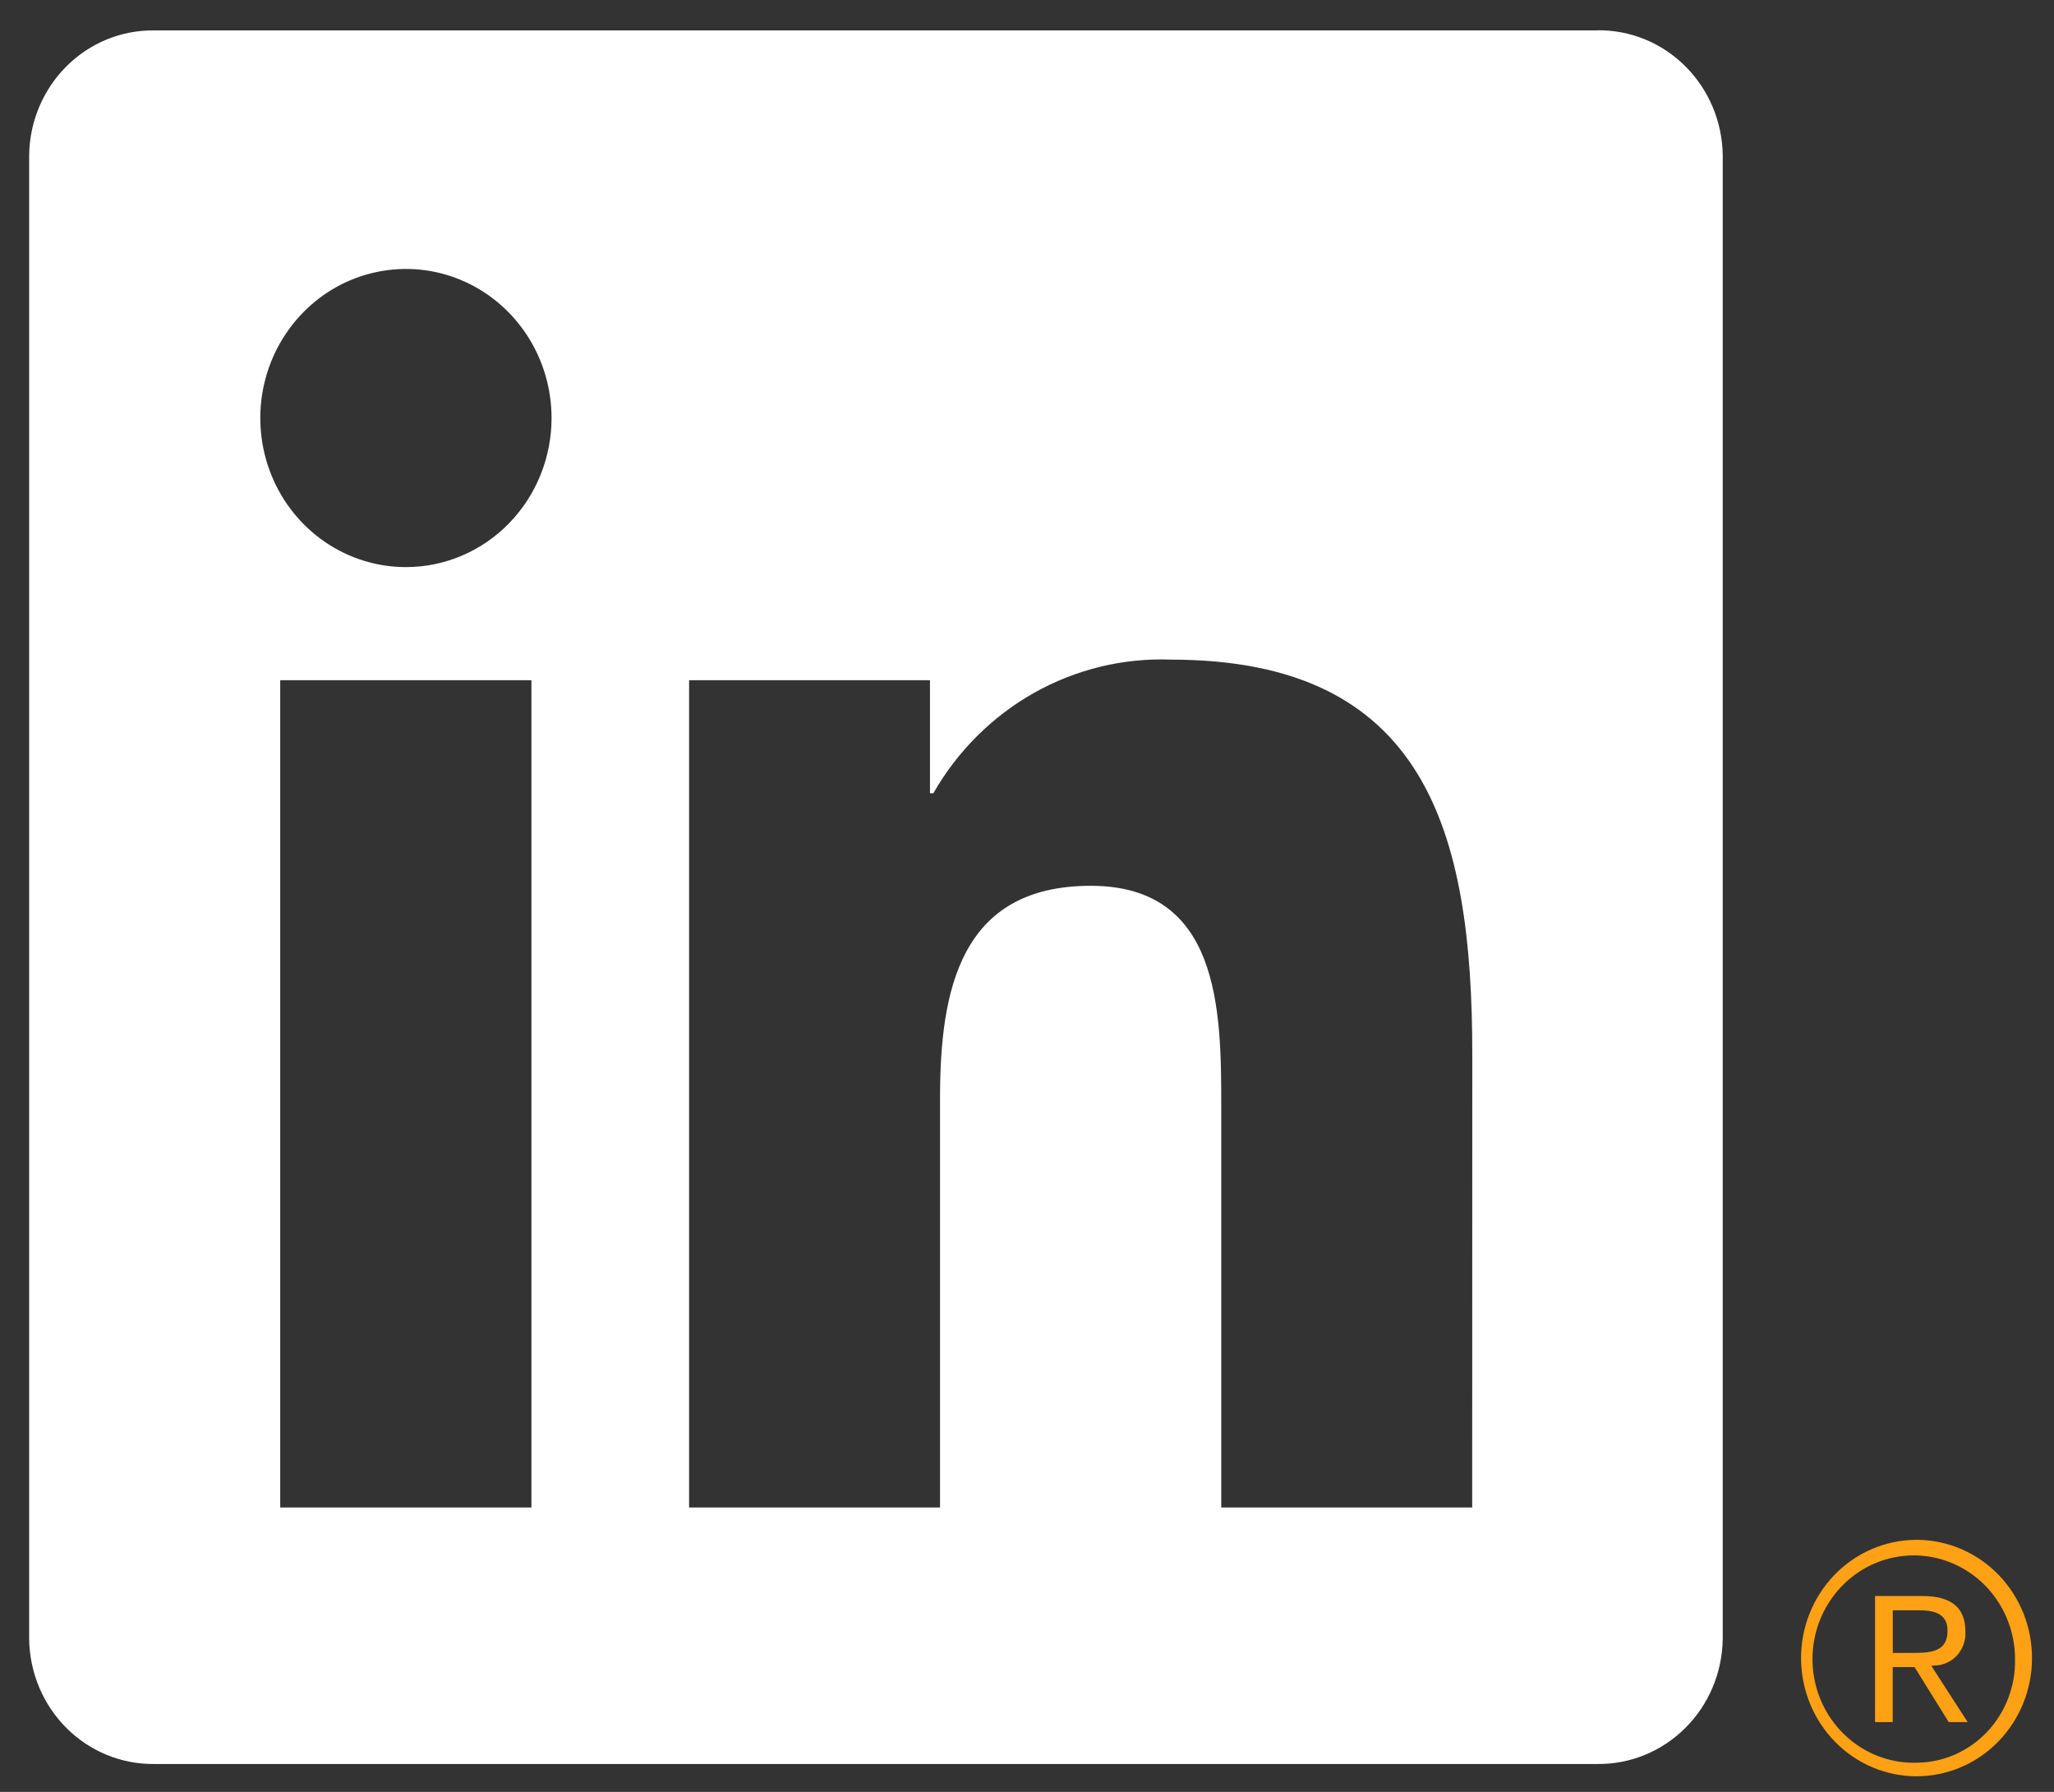 <svg width="47" height="41" viewBox="0 0 47 41" fill="none" xmlns="http://www.w3.org/2000/svg">
<rect x="0" y="0" width="47" height="41" fill="#333333" stroke="none"/>
<g clip-path="url(#clip0_8203_2502)">
<path d="M44.249 38.109C44.348 38.11 44.445 38.091 44.536 38.052C44.626 38.012 44.708 37.955 44.776 37.882C44.844 37.809 44.896 37.722 44.93 37.628C44.964 37.533 44.979 37.433 44.973 37.332C44.973 36.781 44.648 36.518 43.982 36.518H42.905V39.403H43.31V38.145H43.808L43.819 38.161L44.591 39.403H45.024L44.194 38.117L44.249 38.109ZM43.781 37.82H43.311V36.845H43.907C44.214 36.845 44.564 36.897 44.564 37.309C44.564 37.782 44.21 37.82 43.779 37.82" fill="#FFA114"/>
<path d="M33.687 34.493H27.945V25.288C27.945 23.093 27.906 20.268 24.958 20.268C21.968 20.268 21.51 22.659 21.51 25.129V34.493H15.768V15.564H21.28V18.151H21.357C21.909 17.185 22.706 16.391 23.664 15.852C24.622 15.314 25.704 15.051 26.796 15.093C32.616 15.093 33.689 19.011 33.689 24.109L33.687 34.493ZM9.289 12.976C8.63 12.976 7.986 12.776 7.438 12.402C6.89 12.027 6.462 11.494 6.21 10.871C5.958 10.248 5.892 9.562 6.02 8.9C6.149 8.239 6.466 7.631 6.932 7.154C7.398 6.676 7.991 6.351 8.638 6.22C9.284 6.088 9.954 6.155 10.563 6.413C11.172 6.672 11.692 7.109 12.059 7.67C12.425 8.23 12.62 8.89 12.621 9.564C12.621 10.012 12.534 10.456 12.367 10.87C12.2 11.284 11.954 11.66 11.645 11.977C11.336 12.293 10.968 12.545 10.564 12.716C10.16 12.888 9.727 12.976 9.289 12.976ZM12.16 34.493H6.412V15.564H12.16V34.493ZM36.549 0.696H3.527C2.777 0.687 2.055 0.983 1.519 1.519C0.982 2.056 0.676 2.788 0.667 3.555V37.499C0.676 38.267 0.982 38.999 1.518 39.536C2.054 40.073 2.777 40.37 3.527 40.362H36.549C37.301 40.371 38.025 40.075 38.563 39.538C39.102 39.002 39.41 38.268 39.42 37.499V3.552C39.41 2.784 39.101 2.051 38.563 1.515C38.025 0.978 37.3 0.683 36.549 0.693" fill="white"/>
<path d="M43.83 35.233C43.131 35.24 42.463 35.53 41.973 36.039C41.483 36.548 41.209 37.236 41.212 37.951C41.216 38.666 41.496 39.351 41.991 39.855C42.486 40.36 43.156 40.643 43.855 40.643C44.554 40.643 45.224 40.36 45.719 39.855C46.214 39.351 46.494 38.666 46.497 37.951C46.501 37.236 46.227 36.548 45.737 36.039C45.246 35.53 44.579 35.24 43.88 35.233H43.83ZM43.83 40.333C43.371 40.341 42.921 40.21 42.536 39.955C42.151 39.701 41.848 39.336 41.665 38.906C41.483 38.475 41.429 37.999 41.511 37.538C41.593 37.076 41.807 36.65 42.126 36.312C42.444 35.975 42.853 35.742 43.301 35.643C43.749 35.544 44.216 35.583 44.642 35.755C45.068 35.928 45.435 36.225 45.696 36.611C45.957 36.997 46.1 37.453 46.108 37.922C46.108 37.935 46.108 37.948 46.108 37.962C46.121 38.577 45.894 39.172 45.478 39.617C45.062 40.062 44.491 40.319 43.89 40.332H43.83" fill="#FFA114"/>
</g>
<defs>
<clipPath id="clip0_8203_2502">
<rect width="45.831" height="39.998" fill="white" transform="translate(0.667 0.693)"/>
</clipPath>
</defs>
</svg>
